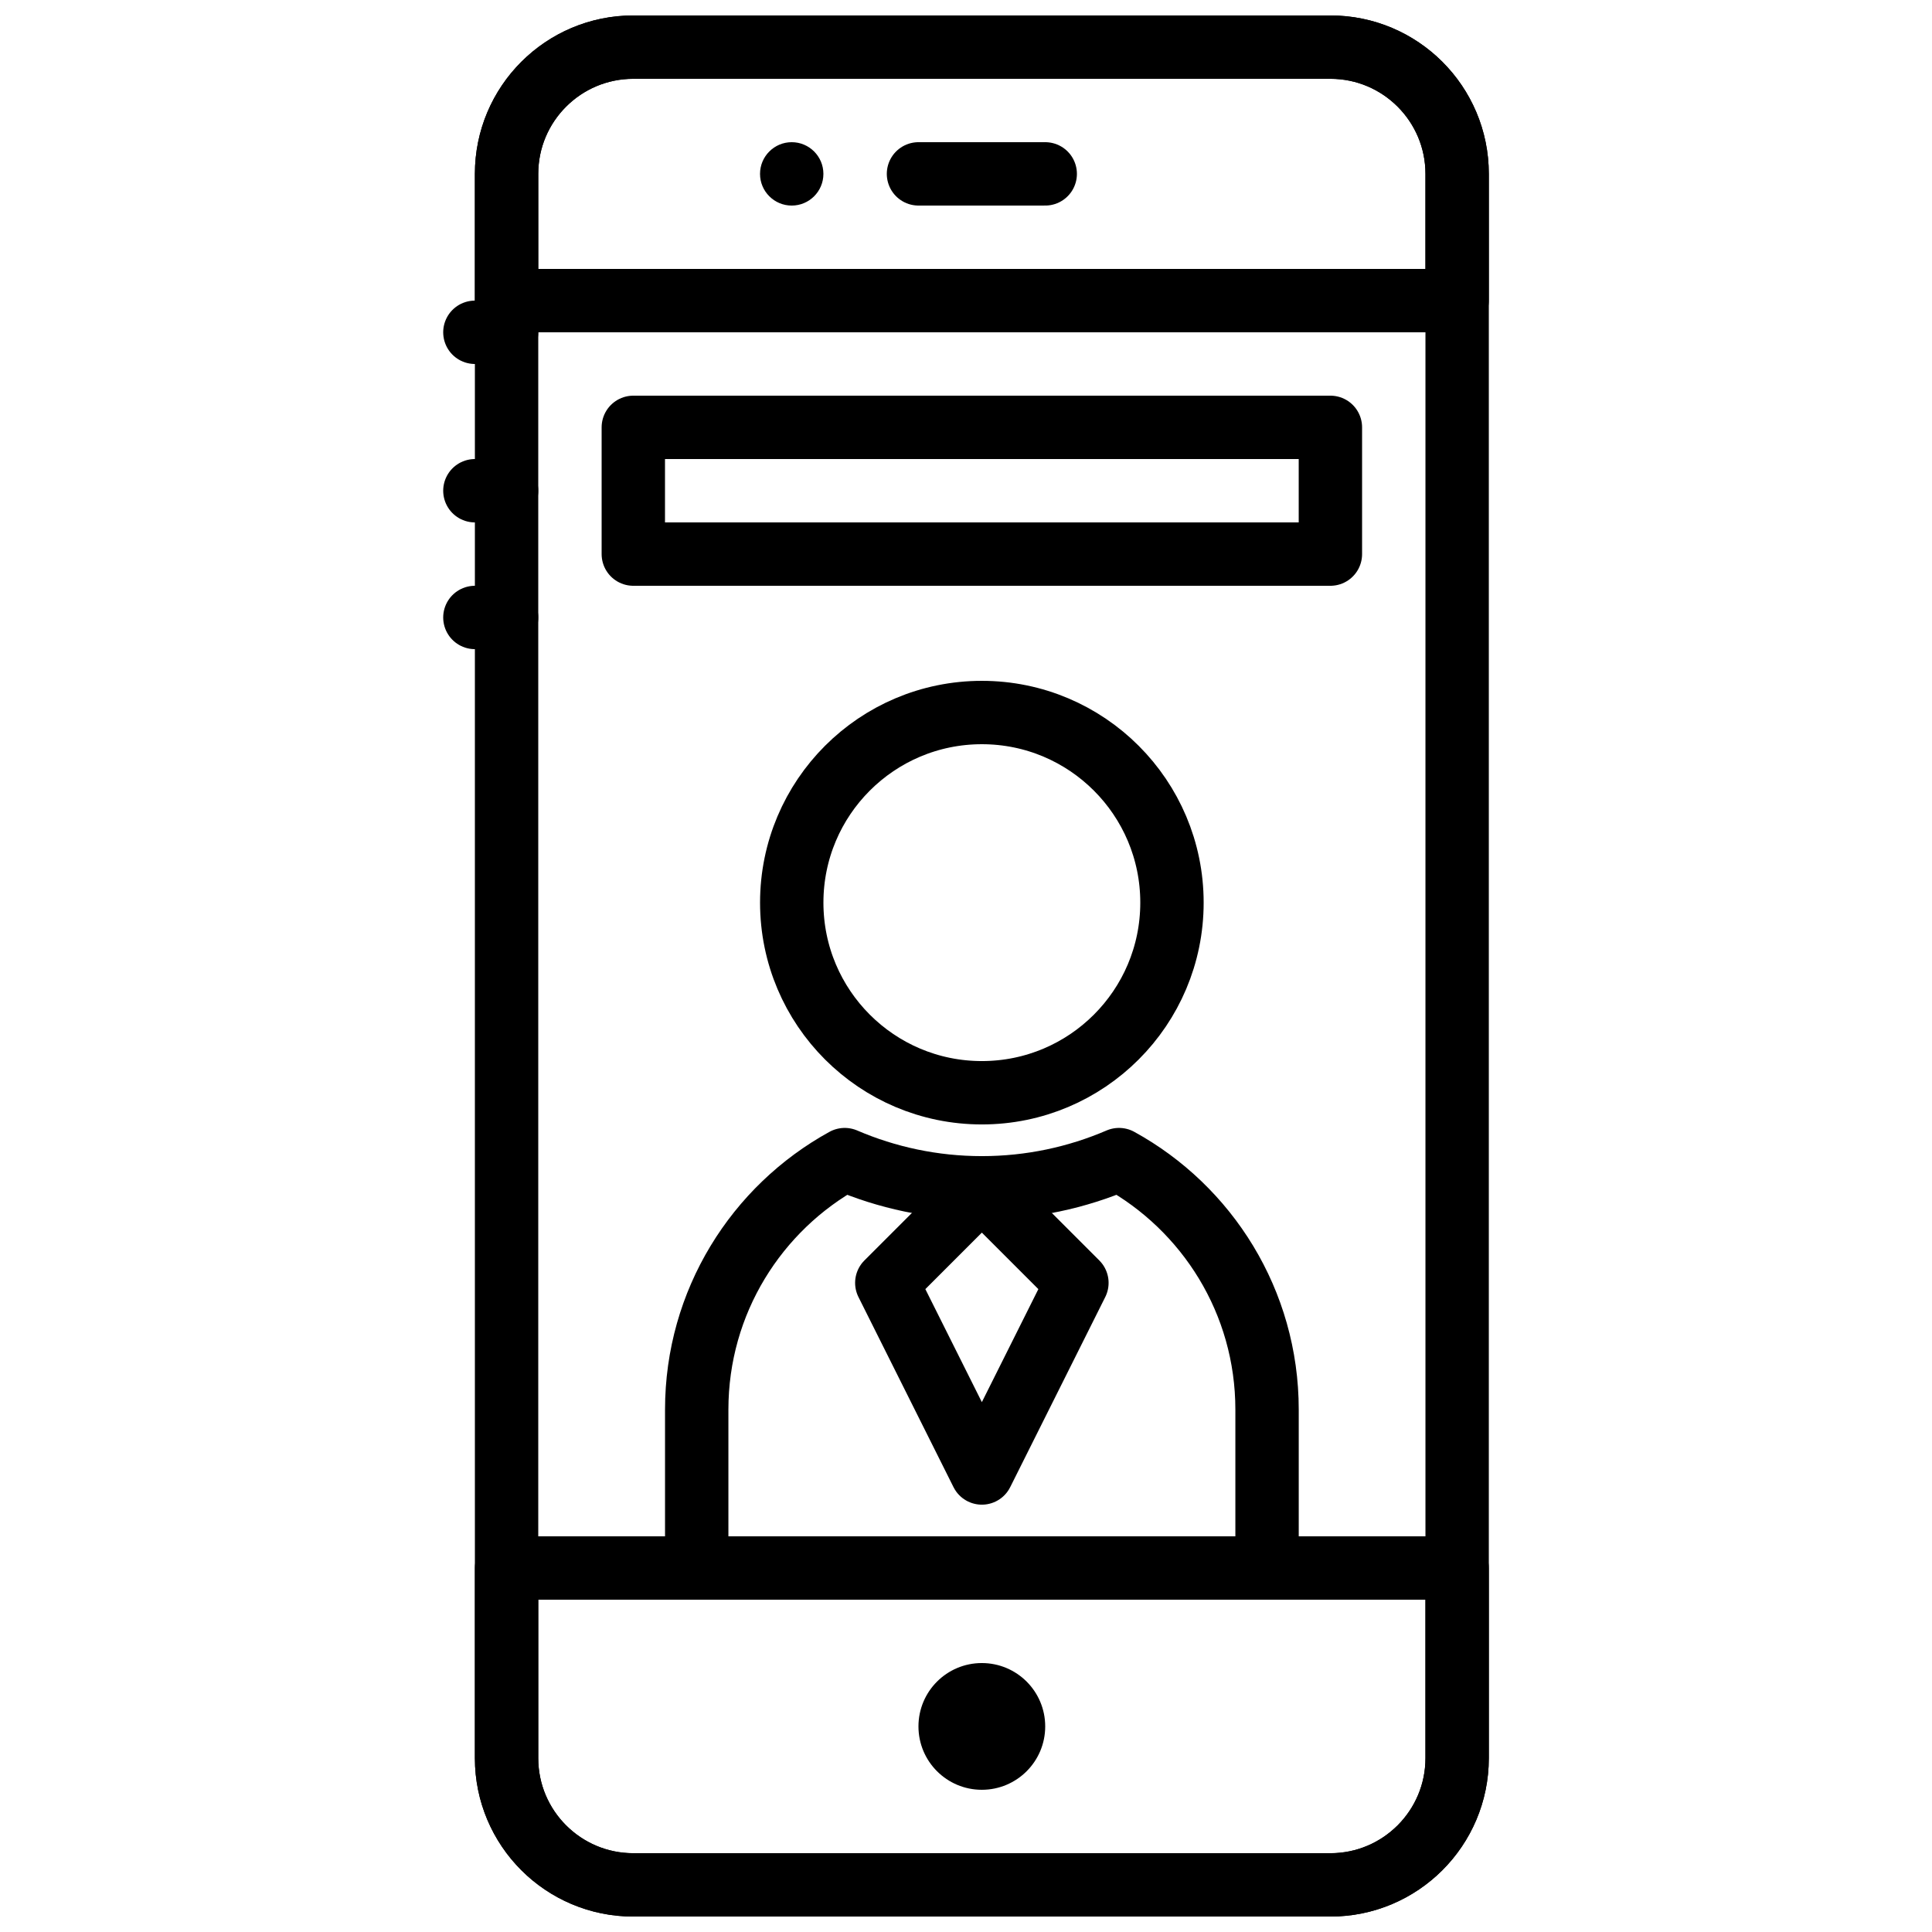 <?xml version="1.0" encoding="UTF-8"?>
<!-- Uploaded to: SVG Repo, www.svgrepo.com, Generator: SVG Repo Mixer Tools -->
<svg width="800px" height="800px" version="1.1" viewBox="144 144 512 512" xmlns="http://www.w3.org/2000/svg">
 <defs>
  <clipPath id="c">
   <path d="m269 148.09h270v503.81h-270z"/>
  </clipPath>
  <clipPath id="b">
   <path d="m269 551h270v100.9h-270z"/>
  </clipPath>
  <clipPath id="a">
   <path d="m269 148.09h270v84.906h-270z"/>
  </clipPath>
 </defs>
 <path transform="matrix(8.397 0 0 8.397 269.85 156.49)" d="m22 27c0 3.314-2.686 6-6 6-3.314 0-6-2.686-6-6 0-3.314 2.686-6 6-6 3.314 0 6 2.686 6 6zm0 0" fill="none" stroke="#000000" stroke-linecap="round" stroke-linejoin="round" stroke-width="2"/>
 <path transform="matrix(8.397 0 0 8.397 269.85 156.49)" d="m20.329 35.11c-1.329 0.571-2.792 0.89-4.328 0.89-1.537 0-2.999-0.319-4.329-0.89-2.784 1.53-4.671 4.489-4.671 7.89v5h18v-5c0-3.401-1.888-6.36-4.672-7.89zm0 0" fill="none" stroke="#000000" stroke-linecap="round" stroke-linejoin="round" stroke-width="2"/>
 <path transform="matrix(8.397 0 0 8.397 269.85 156.49)" d="m19 39-3 6-3-6 3-3zm0 0" fill="none" stroke="#000000" stroke-linecap="round" stroke-linejoin="round" stroke-width="2"/>
 <path d="m420.99 601.52c0 9.277-7.516 16.793-16.797 16.793-9.277 0-16.793-7.516-16.793-16.793 0-9.281 7.516-16.793 16.793-16.793 9.281 0 16.797 7.512 16.797 16.793" fill-rule="evenodd"/>
 <g clip-path="url(#c)">
  <path transform="matrix(8.397 0 0 8.397 269.85 156.49)" d="m27 58h-22c-2.209 0-4-1.791-4-4v-50c0-2.209 1.791-4 4-4h22c2.209 0 4 1.791 4 4v50c0 2.209-1.791 4-4 4zm0 0" fill="none" stroke="#000000" stroke-linecap="round" stroke-linejoin="round" stroke-width="2"/>
 </g>
 <g clip-path="url(#b)">
  <path transform="matrix(8.397 0 0 8.397 269.85 156.49)" d="m27 58h-22c-2.209 0-4-1.791-4-4v-6h30v6c0 2.209-1.791 4-4 4zm0 0" fill="none" stroke="#000000" stroke-linecap="round" stroke-linejoin="round" stroke-width="2"/>
 </g>
 <g clip-path="url(#a)">
  <path transform="matrix(8.397 0 0 8.397 269.85 156.49)" d="m31 8h-30v-4c0-2.209 1.791-4 4-4h22c2.209 0 4 1.791 4 4zm0 0" fill="none" stroke="#000000" stroke-linecap="round" stroke-linejoin="round" stroke-width="2"/>
 </g>
 <path transform="matrix(8.397 0 0 8.397 269.85 156.49)" d="m14 4h4" fill="none" stroke="#000000" stroke-linecap="round" stroke-linejoin="round" stroke-width="2"/>
 <path d="m362.21 190.08c0 4.637-3.762 8.398-8.395 8.398-4.637 0-8.398-3.762-8.398-8.398s3.762-8.398 8.398-8.398c4.633 0 8.395 3.762 8.395 8.398" fill-rule="evenodd"/>
 <path transform="matrix(8.397 0 0 8.397 269.85 156.49)" d="m-7.3842e-6 14h1" fill="none" stroke="#000000" stroke-linecap="round" stroke-linejoin="round" stroke-width="2"/>
 <path transform="matrix(8.397 0 0 8.397 269.85 156.49)" d="m-7.3842e-6 18h1" fill="none" stroke="#000000" stroke-linecap="round" stroke-linejoin="round" stroke-width="2"/>
 <path transform="matrix(8.397 0 0 8.397 269.85 156.49)" d="m-7.3842e-6 9h1" fill="none" stroke="#000000" stroke-linecap="round" stroke-linejoin="round" stroke-width="2"/>
 <path transform="matrix(8.397 0 0 8.397 269.85 156.49)" d="m5 16h22v-4h-22zm0 0" fill="none" stroke="#000000" stroke-linecap="round" stroke-linejoin="round" stroke-width="2"/>
</svg>